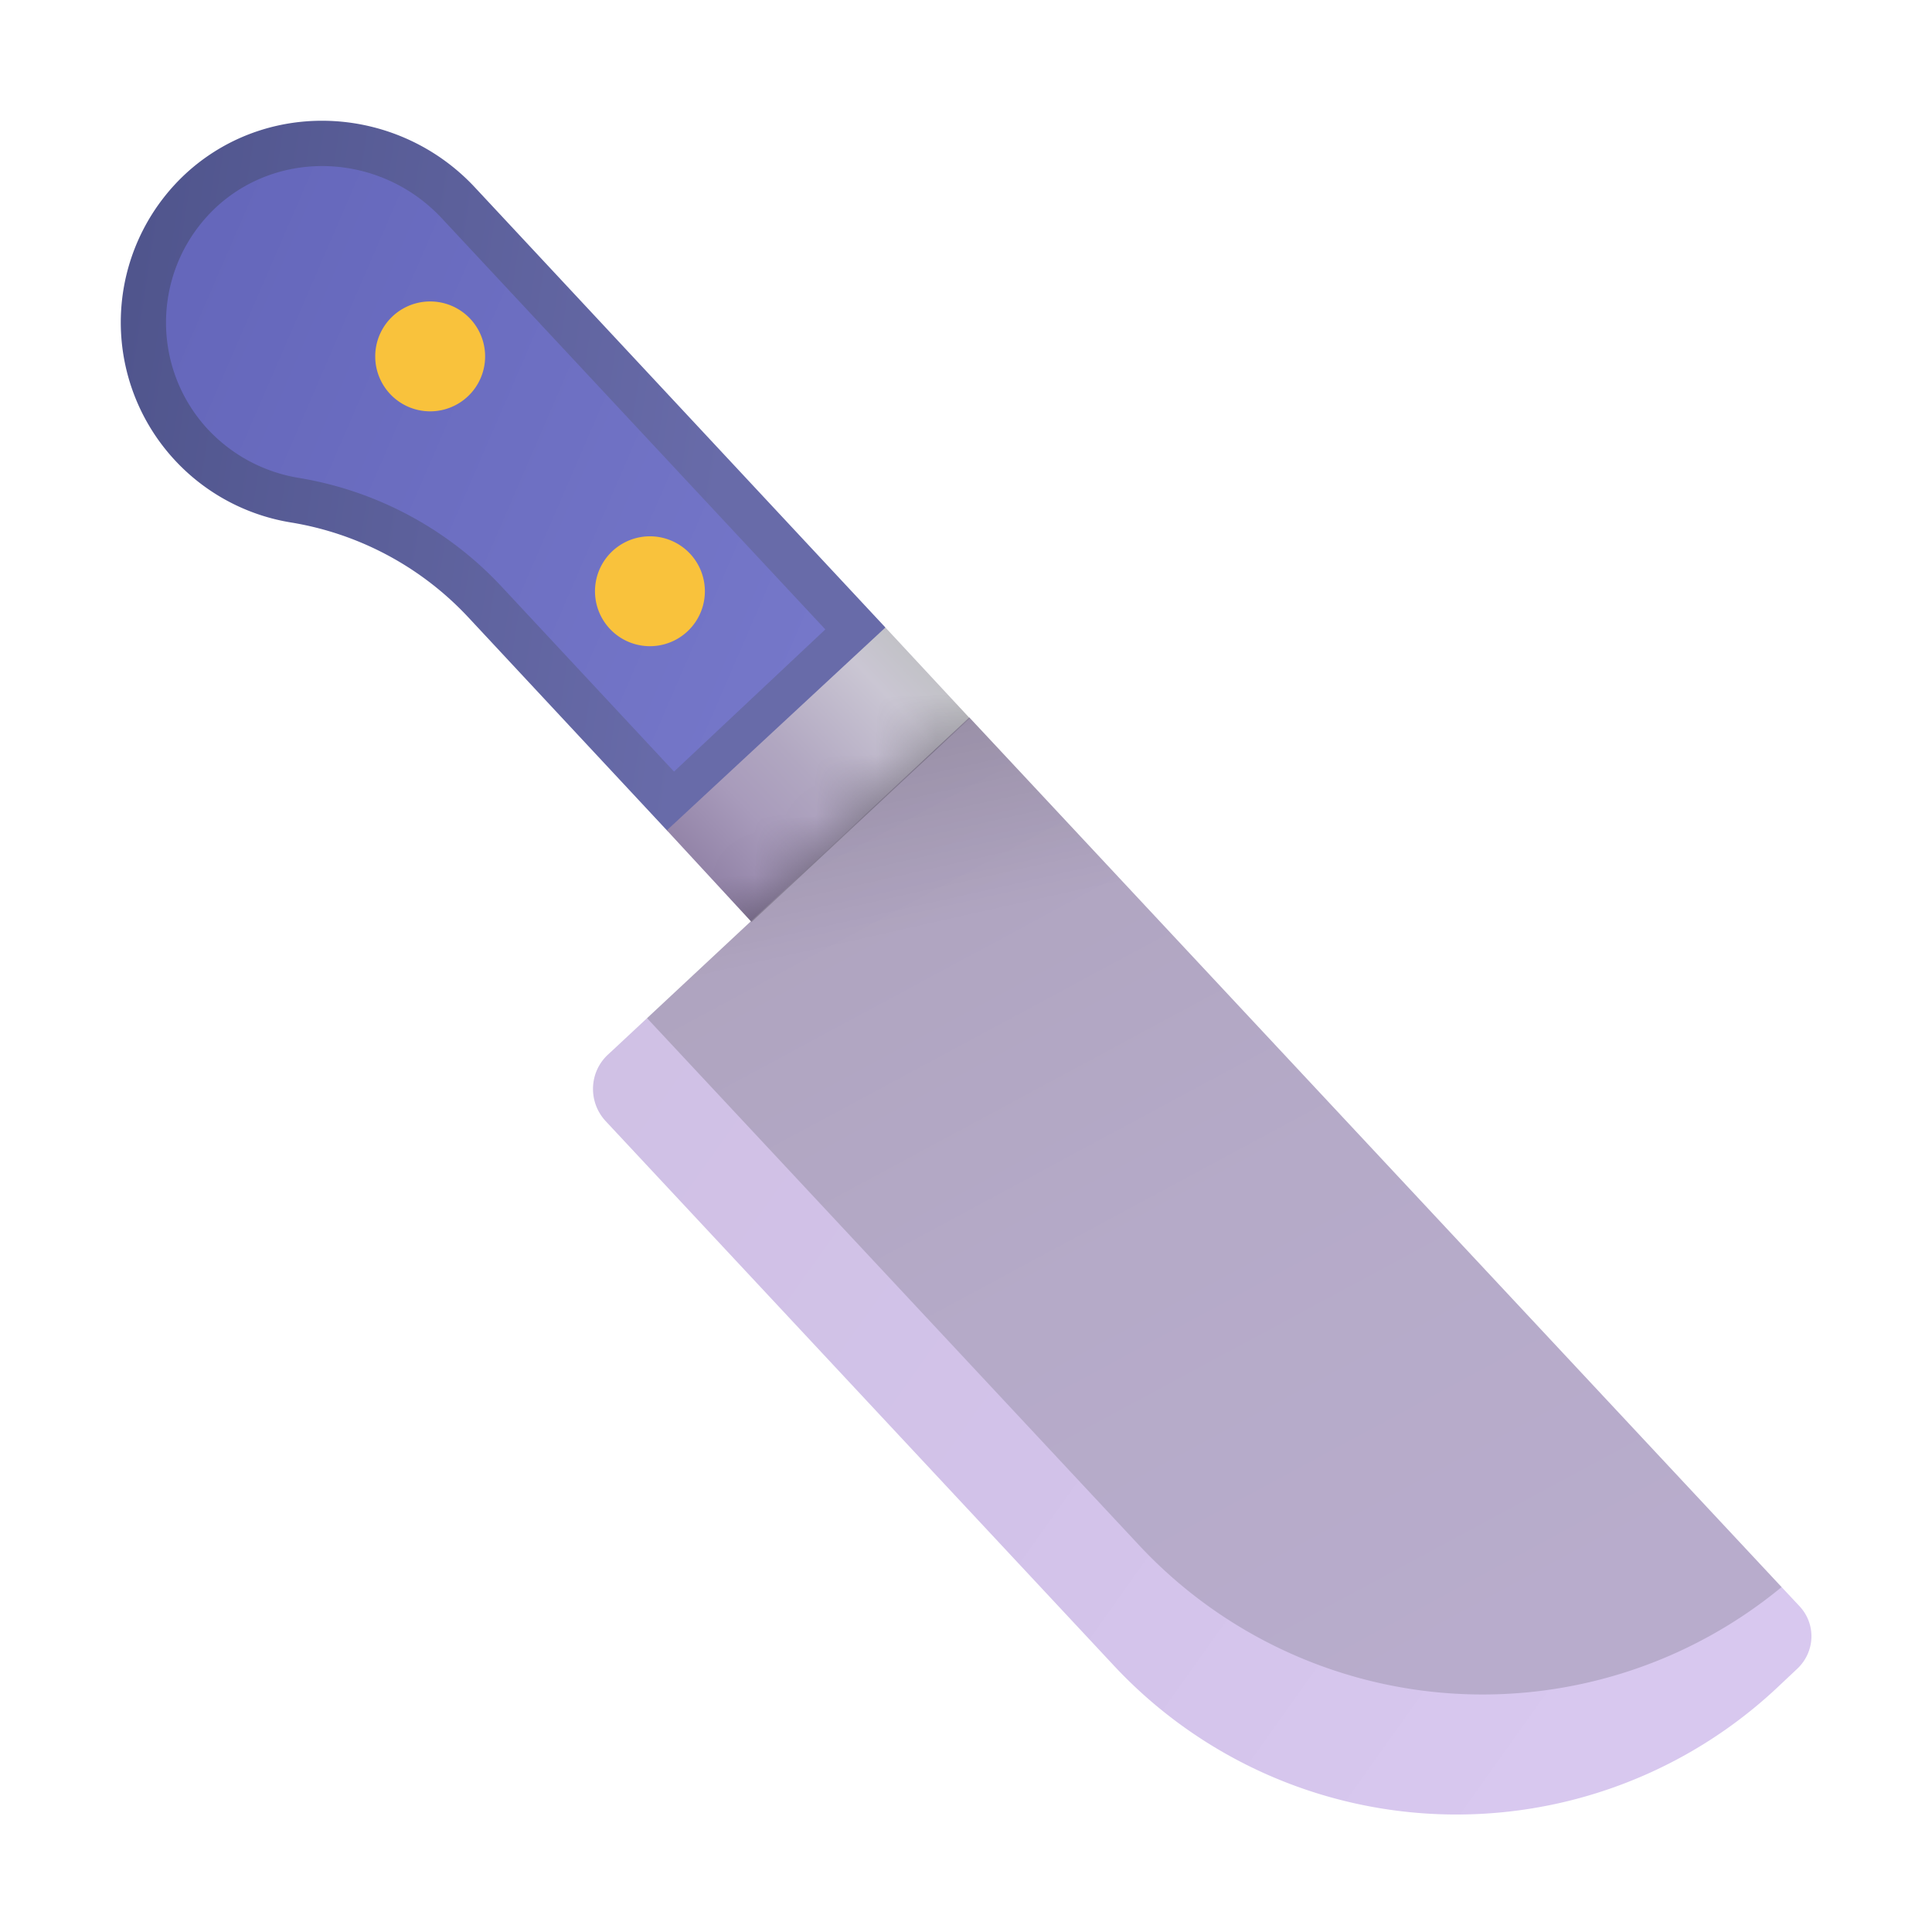 <svg width="32" height="32" fill="none" xmlns="http://www.w3.org/2000/svg"><path d="m7.865 3.103 6.8 7.29v.127l-3.453 3.243h-.157l-3.3-3.54a5.154 5.154 0 0 0-2.94-1.57 3.358 3.358 0 0 1-1.68-5.83c1.38-1.21 3.48-1.06 4.73.28Z" fill="url(#a)"/><g filter="url(#b)"><path fill-rule="evenodd" clip-rule="evenodd" d="M3.451 7.12c-.999-1.072-.923-2.754.18-3.734 1.062-.93 2.7-.827 3.686.229l6.353 6.81-2.506 2.355-2.86-3.068A5.904 5.904 0 0 0 4.94 7.914a2.642 2.642 0 0 1-1.489-.795Z" fill="url(#c)"/></g><path d="m12.448 15.271-1.393-1.508-.01-.01 3.62-3.36 1.398 1.504-3.615 3.374Z" fill="url(#d)"/><path d="M10.718 16.863v.141l8.079 8.654c2.796 2.993 7.516 3.302 10.662.777l.05-.148-13.454-14.404-5.337 4.98Z" fill="url(#e)"/><path d="M10.718 16.863v.141l8.079 8.654c2.796 2.993 7.516 3.302 10.662.777l.05-.148-13.454-14.404-5.337 4.98Z" fill="url(#f)"/><mask id="g" style="mask-type:alpha" maskUnits="userSpaceOnUse" x="10" y="11" width="20" height="18"><path d="M10.718 16.863v.141l8.079 8.654c2.796 2.993 7.516 3.302 10.662.777l.05-.148-13.454-14.404-5.337 4.98Z" fill="#F1A11E"/></mask><g filter="url(#h)" mask="url(#g)"><path d="m12.448 15.271-1.393-1.508-.01-.01 3.62-3.36 1.398 1.504-3.615 3.374Z" fill="#000" fill-opacity=".4"/></g><path d="m10.035 18.573 8.41 9.01a7.763 7.763 0 0 0 10.98.38l.34-.32c.3-.28.32-.74.04-1.04l-.296-.316a7.783 7.783 0 0 1-10.642-.693l-8.15-8.73-.642.599c-.32.29-.34.79-.04 1.11Z" fill="url(#i)"/><path d="M10.765 10.703a.91.91 0 1 0 0-1.82.91.91 0 0 0 0 1.82ZM7.125 6.813a.91.91 0 1 0 0-1.82.91.91 0 0 0 0 1.82Z" fill="#F9C23C"/><defs><linearGradient id="a" x1="2" y1="5.939" x2="12.036" y2="7.489" gradientUnits="userSpaceOnUse"><stop stop-color="#50558D"/><stop offset="1" stop-color="#686BA9"/></linearGradient><linearGradient id="c" x1="2.75" y1="5.605" x2="13.67" y2="10.331" gradientUnits="userSpaceOnUse"><stop stop-color="#6567BB"/><stop offset="1" stop-color="#7577C9"/></linearGradient><linearGradient id="d" x1="16.063" y1="11.823" x2="12.47" y2="15.271" gradientUnits="userSpaceOnUse"><stop stop-color="#C2C2C7"/><stop offset=".156" stop-color="#CAC6D3"/><stop offset=".531" stop-color="#B1A7C1"/><stop offset=".75" stop-color="#A89BBB"/><stop offset="1" stop-color="#9384A8"/></linearGradient><linearGradient id="e" x1="15.545" y1="12.603" x2="23.906" y2="28.136" gradientUnits="userSpaceOnUse"><stop stop-color="#AEA3BE"/><stop offset=".49" stop-color="#B5AAC8"/><stop offset="1" stop-color="#B8ACCC"/></linearGradient><linearGradient id="f" x1="15.502" y1="11.883" x2="16.238" y2="15.159" gradientUnits="userSpaceOnUse"><stop stop-opacity=".12"/><stop offset="1" stop-opacity="0"/></linearGradient><linearGradient id="i" x1="10.13" y1="17.325" x2="26.158" y2="28.718" gradientUnits="userSpaceOnUse"><stop stop-color="#D0C1E5"/><stop offset=".49" stop-color="#D2C2E9"/><stop offset="1" stop-color="#D8C8EF"/></linearGradient><filter id="b" x="1.75" y="1.75" width="12.92" height="12.029" filterUnits="userSpaceOnUse" color-interpolation-filters="sRGB"><feFlood flood-opacity="0" result="BackgroundImageFix"/><feBlend in="SourceGraphic" in2="BackgroundImageFix" result="shape"/><feGaussianBlur stdDeviation=".5" result="effect1_foregroundBlur_18_30243"/></filter><filter id="h" x="10.795" y="10.143" width="5.518" height="5.378" filterUnits="userSpaceOnUse" color-interpolation-filters="sRGB"><feFlood flood-opacity="0" result="BackgroundImageFix"/><feBlend in="SourceGraphic" in2="BackgroundImageFix" result="shape"/><feGaussianBlur stdDeviation=".125" result="effect1_foregroundBlur_18_30243"/></filter></defs></svg>